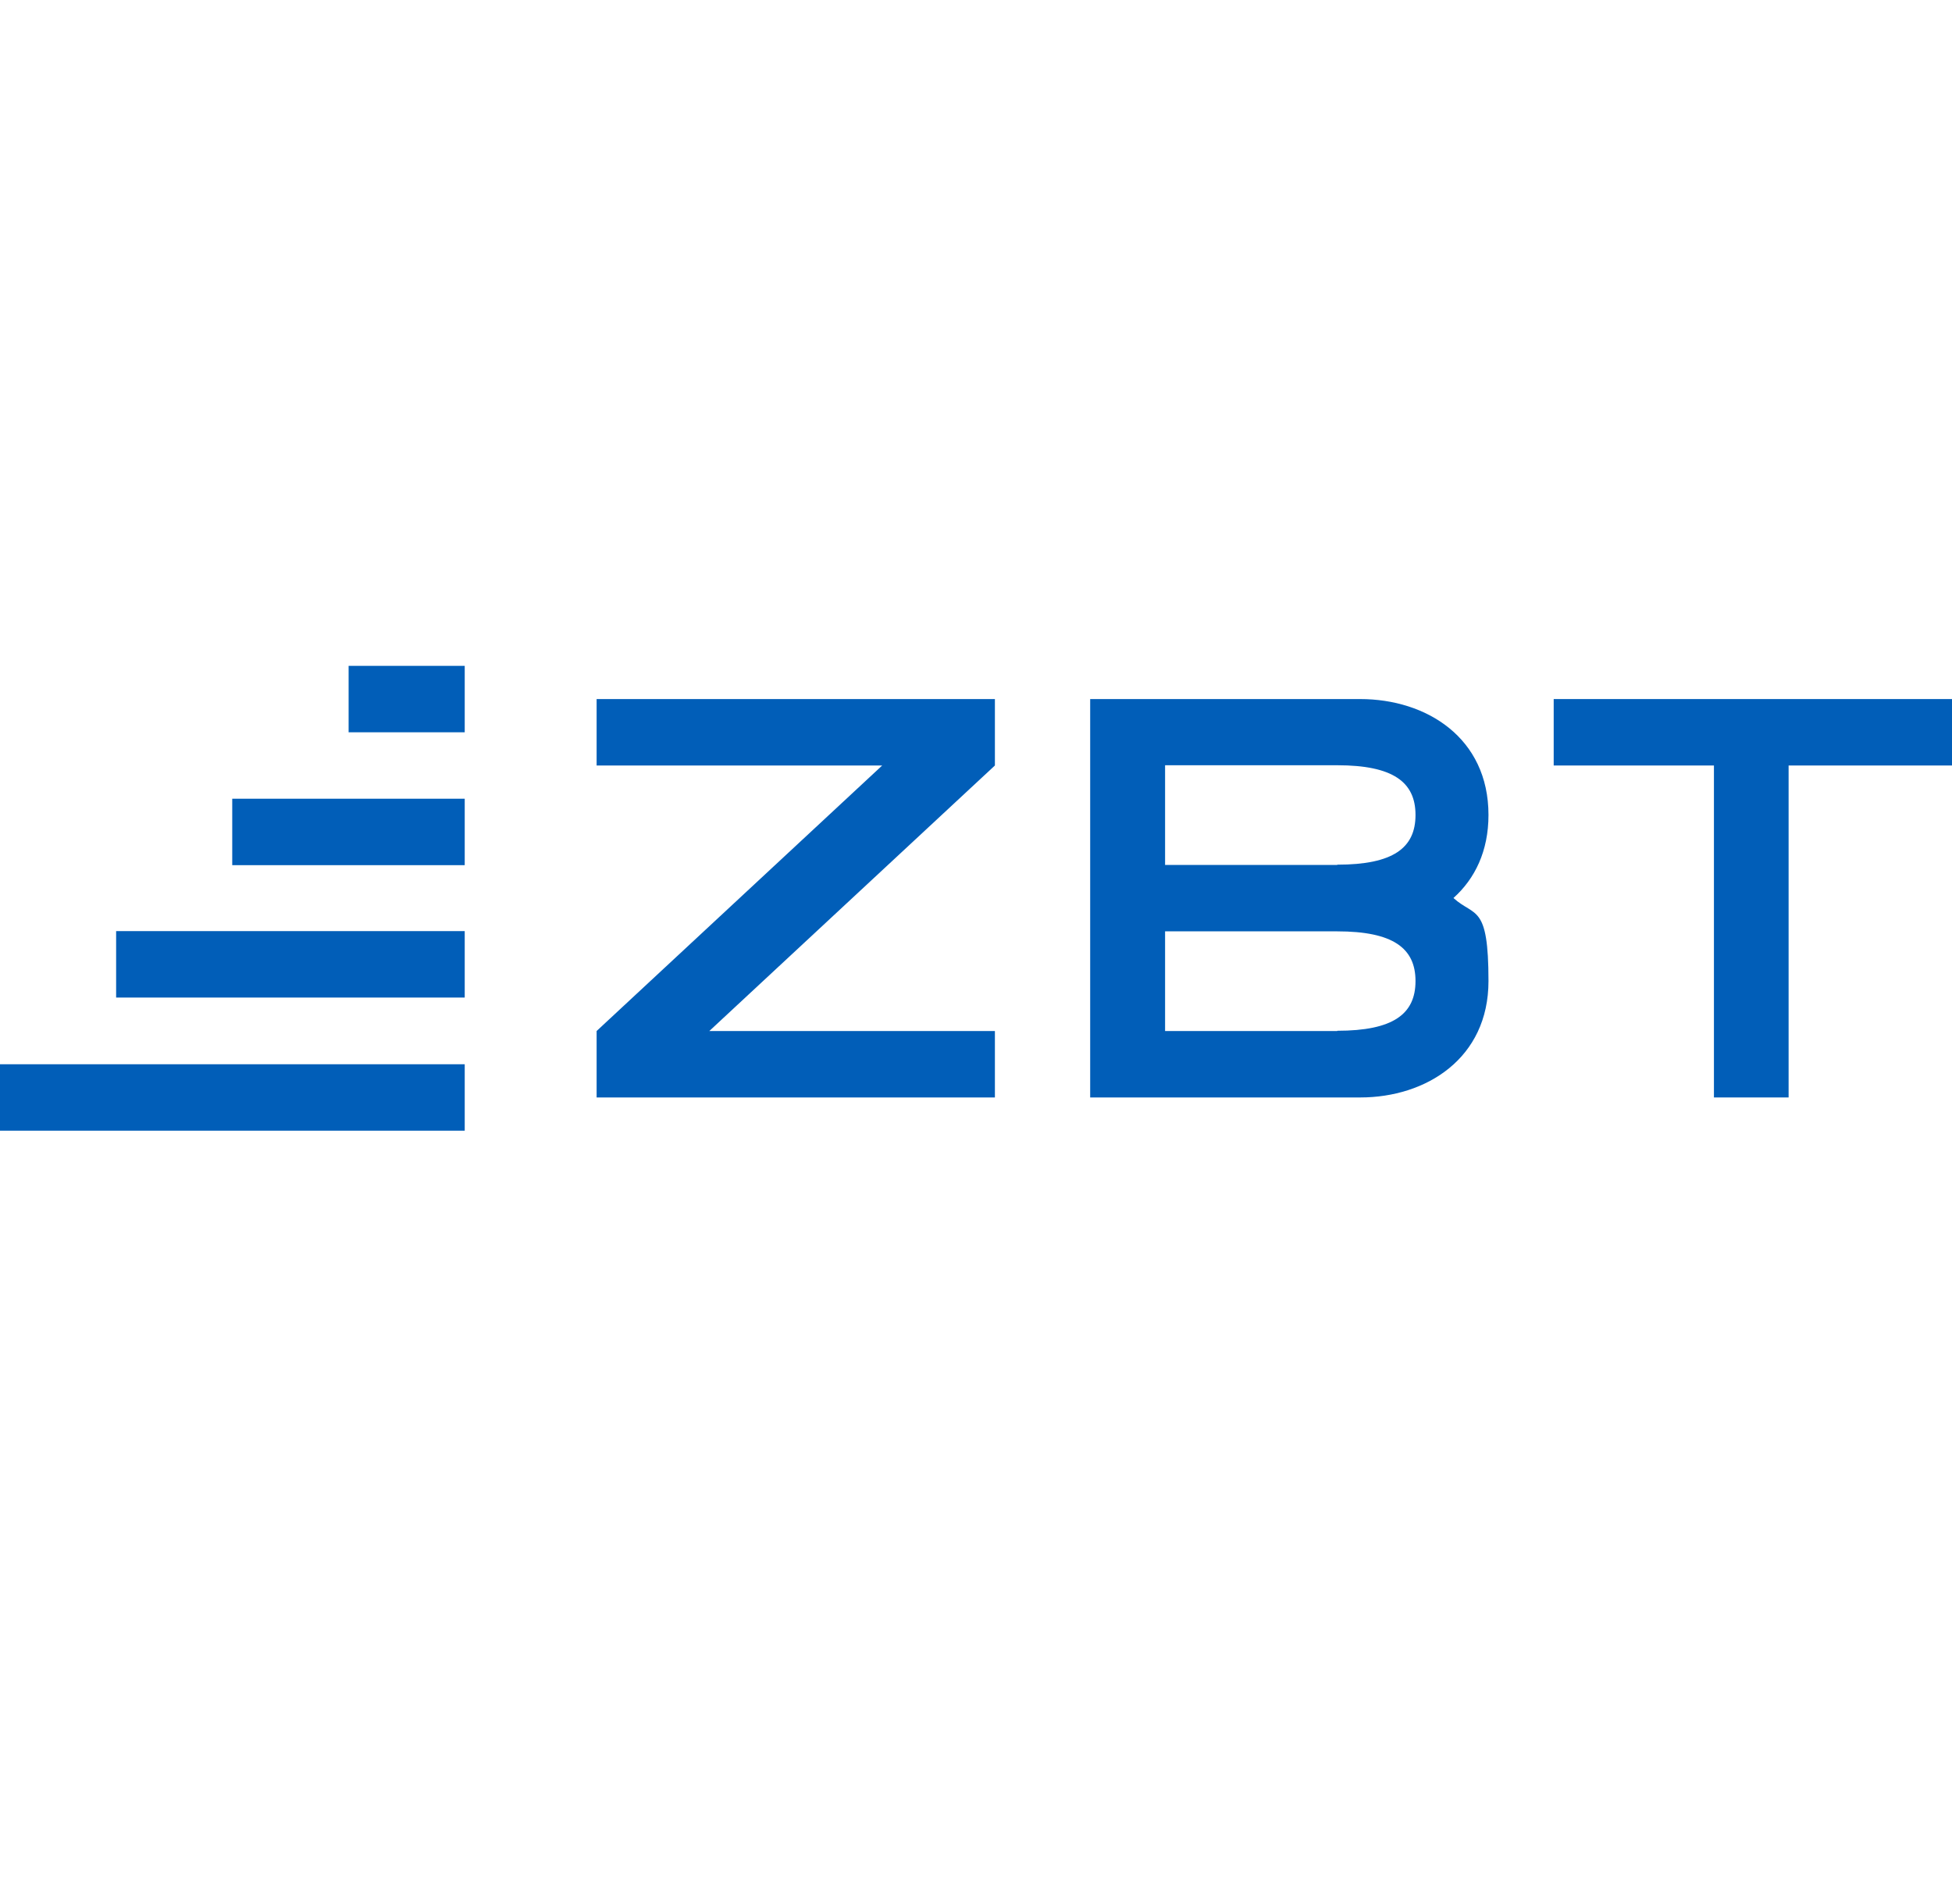 <?xml version="1.0" encoding="UTF-8"?> <svg xmlns="http://www.w3.org/2000/svg" width="120" height="117" viewBox="0 0 120 117" fill="none"><g clip-path="url(#clip0_83_491)"><g clip-path="url(#clip1_83_491)"><path d="M61.162 47.049V42.966H36.677V47.049H54.233L36.677 63.368V67.452H61.162V63.368H43.606L61.162 47.049Z" fill="#015EB8"></path><path d="M95.514 42.966V47.049H105.365V67.452H109.955V47.049H120V42.966H95.514Z" fill="#015EB8"></path><path d="M82.206 53.16H71.624V47.034H82.206C85.633 47.034 87.019 48.063 87.019 50.09C87.019 52.116 85.648 53.145 82.206 53.145M82.206 63.368H71.624V57.243H82.206C85.633 57.243 87.019 58.271 87.019 60.298C87.019 62.325 85.648 63.353 82.206 63.353M89.359 55.186C90.671 54.009 91.505 52.31 91.505 50.09C91.505 45.335 87.675 42.966 83.621 42.966H67.019V67.452H83.621C87.675 67.452 91.505 65.052 91.505 60.298C91.505 55.544 90.671 56.379 89.359 55.201" fill="#015EB8"></path><path d="M28.569 65.41H0V69.493H28.569V65.41Z" fill="#015EB8"></path><path d="M28.569 40.924H21.431V45.008H28.569V40.924Z" fill="#015EB8"></path><path d="M28.569 57.228H7.139V61.312H28.569V57.228Z" fill="#015EB8"></path><path d="M28.569 49.091H14.277V53.175H28.569V49.091Z" fill="#015EB8"></path></g></g><defs><clipPath id="clip0_83_491"><rect width="120" height="116.418" fill="white"></rect></clipPath><clipPath id="clip1_83_491"><rect width="120" height="28.569" fill="white" transform="translate(0 40.924)"></rect></clipPath></defs></svg> 